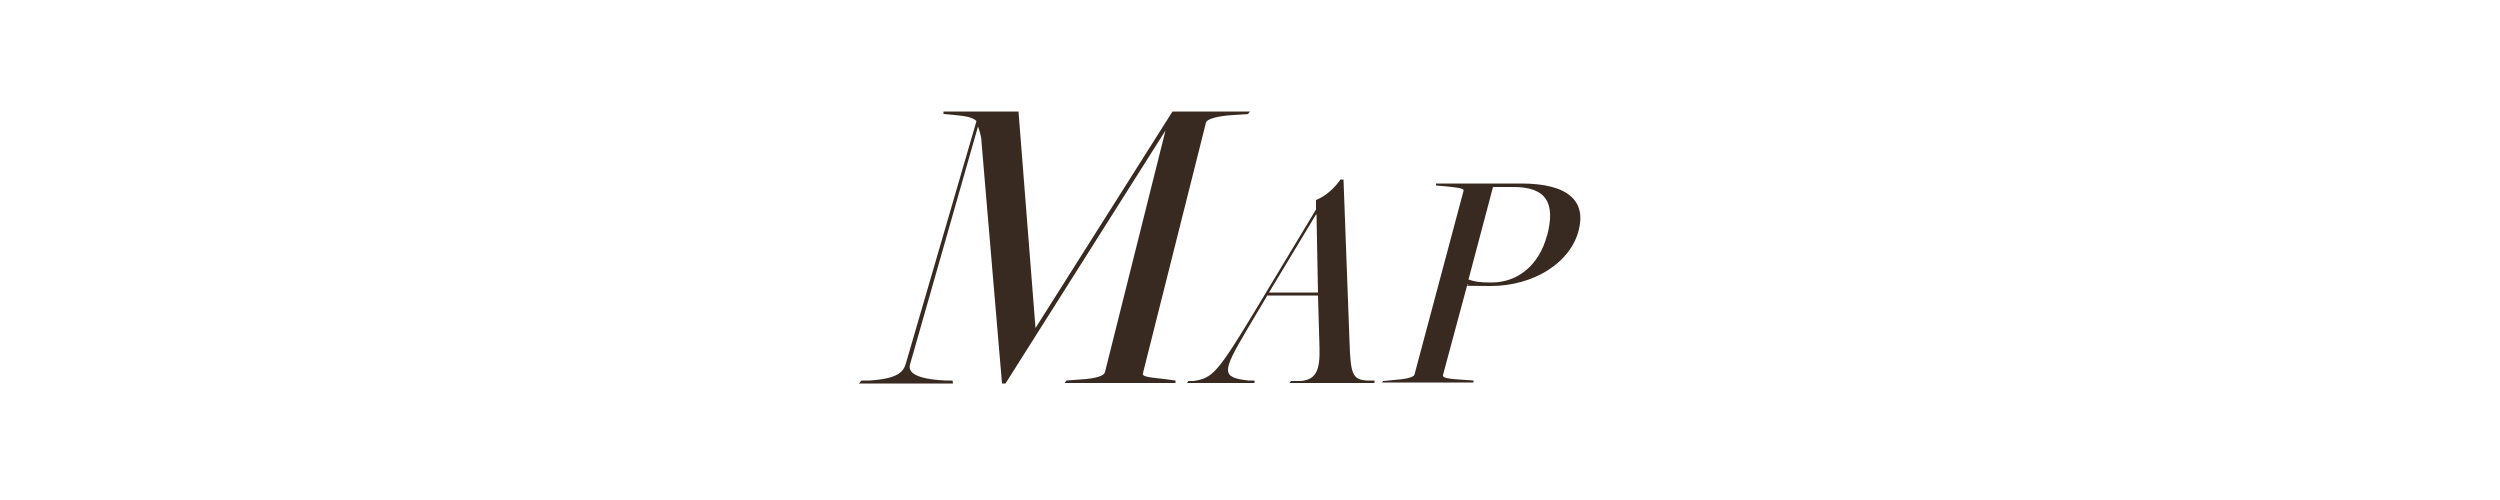 <?xml version="1.0" encoding="UTF-8"?>
<svg xmlns="http://www.w3.org/2000/svg" version="1.1" viewBox="0 0 500 100">
  <defs>
    <style>
      .cls-1 {
        fill: #392a21;
      }
    </style>
  </defs>
  <!-- Generator: Adobe Illustrator 28.6.0, SVG Export Plug-In . SVG Version: 1.2.0 Build 709)  -->
  <g>
    <g id="a">
      <g>
        <path class="cls-1" d="M172.4,76.1h1.6c5.6-.4,6.7-1.7,7.2-3.5l14.1-48.4c-.9-.8-2.3-1-4.4-1.2l-2.2-.2v-.5c-.1,0,15,0,15,0l3.4,43.3h0l27.4-43.3h15.5l-.4.5-4.2.3c-2.8.3-4.1.9-4.2,1.4l-12.6,50.1c-.2.6.3.8,4.2,1.2l2.3.3v.5c.1,0-22.2,0-22.2,0l.4-.5,4-.3c2.8-.3,3.6-.9,3.7-1.4l12.1-48.3h0l-32,50.6h-.7l-4.1-48.3c0-1.2-.5-2.5-.7-3.1l-13.6,47.6c-.4,1.5.9,2.9,7.1,3.2h1.4c0,0,.1.6.1.6h-18.8l.4-.5Z"/>
        <path class="cls-1" d="M253.4,59.2l-4.1,6.9c-4.9,8.3-5.1,9.4.4,10h1.2c0,.1,0,.5,0,.5h-13.5l.3-.4h1c3.8-.6,4.7-1.4,12.7-14.7l11.8-19.6v-1.9c2-.8,3.7-2.4,4.9-4.1h.6l1.2,32.3c.2,6.6.6,7.7,3.4,7.9h1.6c0,.1,0,.5,0,.5h-17l.3-.4h2c3.1-.3,3.8-2.3,3.7-6.6l-.3-10.5h-10.2ZM263.6,58.5l-.3-15.6h-.1l-9.4,15.6h9.8Z"/>
        <path class="cls-1" d="M276.7,76.2l3.1-.3c2.1-.2,3-.6,3.1-1l9.8-36.7c.1-.4-.2-.6-3.2-.9l-2.3-.2v-.4c0,0,17,0,17,0,9.6,0,13.1,3.6,11.5,9.5-1.7,6.4-9,11-17.6,11s-3.4-.2-4.6-.4l-4.9,18.2c-.1.4.2.7,3.2.9l2.9.2v.4c0,0-18.3,0-18.3,0l.3-.4ZM309.4,47.2c1.7-6.4.1-9.9-7-9.8h-3.8c0,0-4.9,18.5-4.9,18.5,1.2.4,2,.6,4.6.6,5.2,0,9.5-3.4,11.1-9.4Z"/>
      </g>
    </g>
  </g>
</svg>